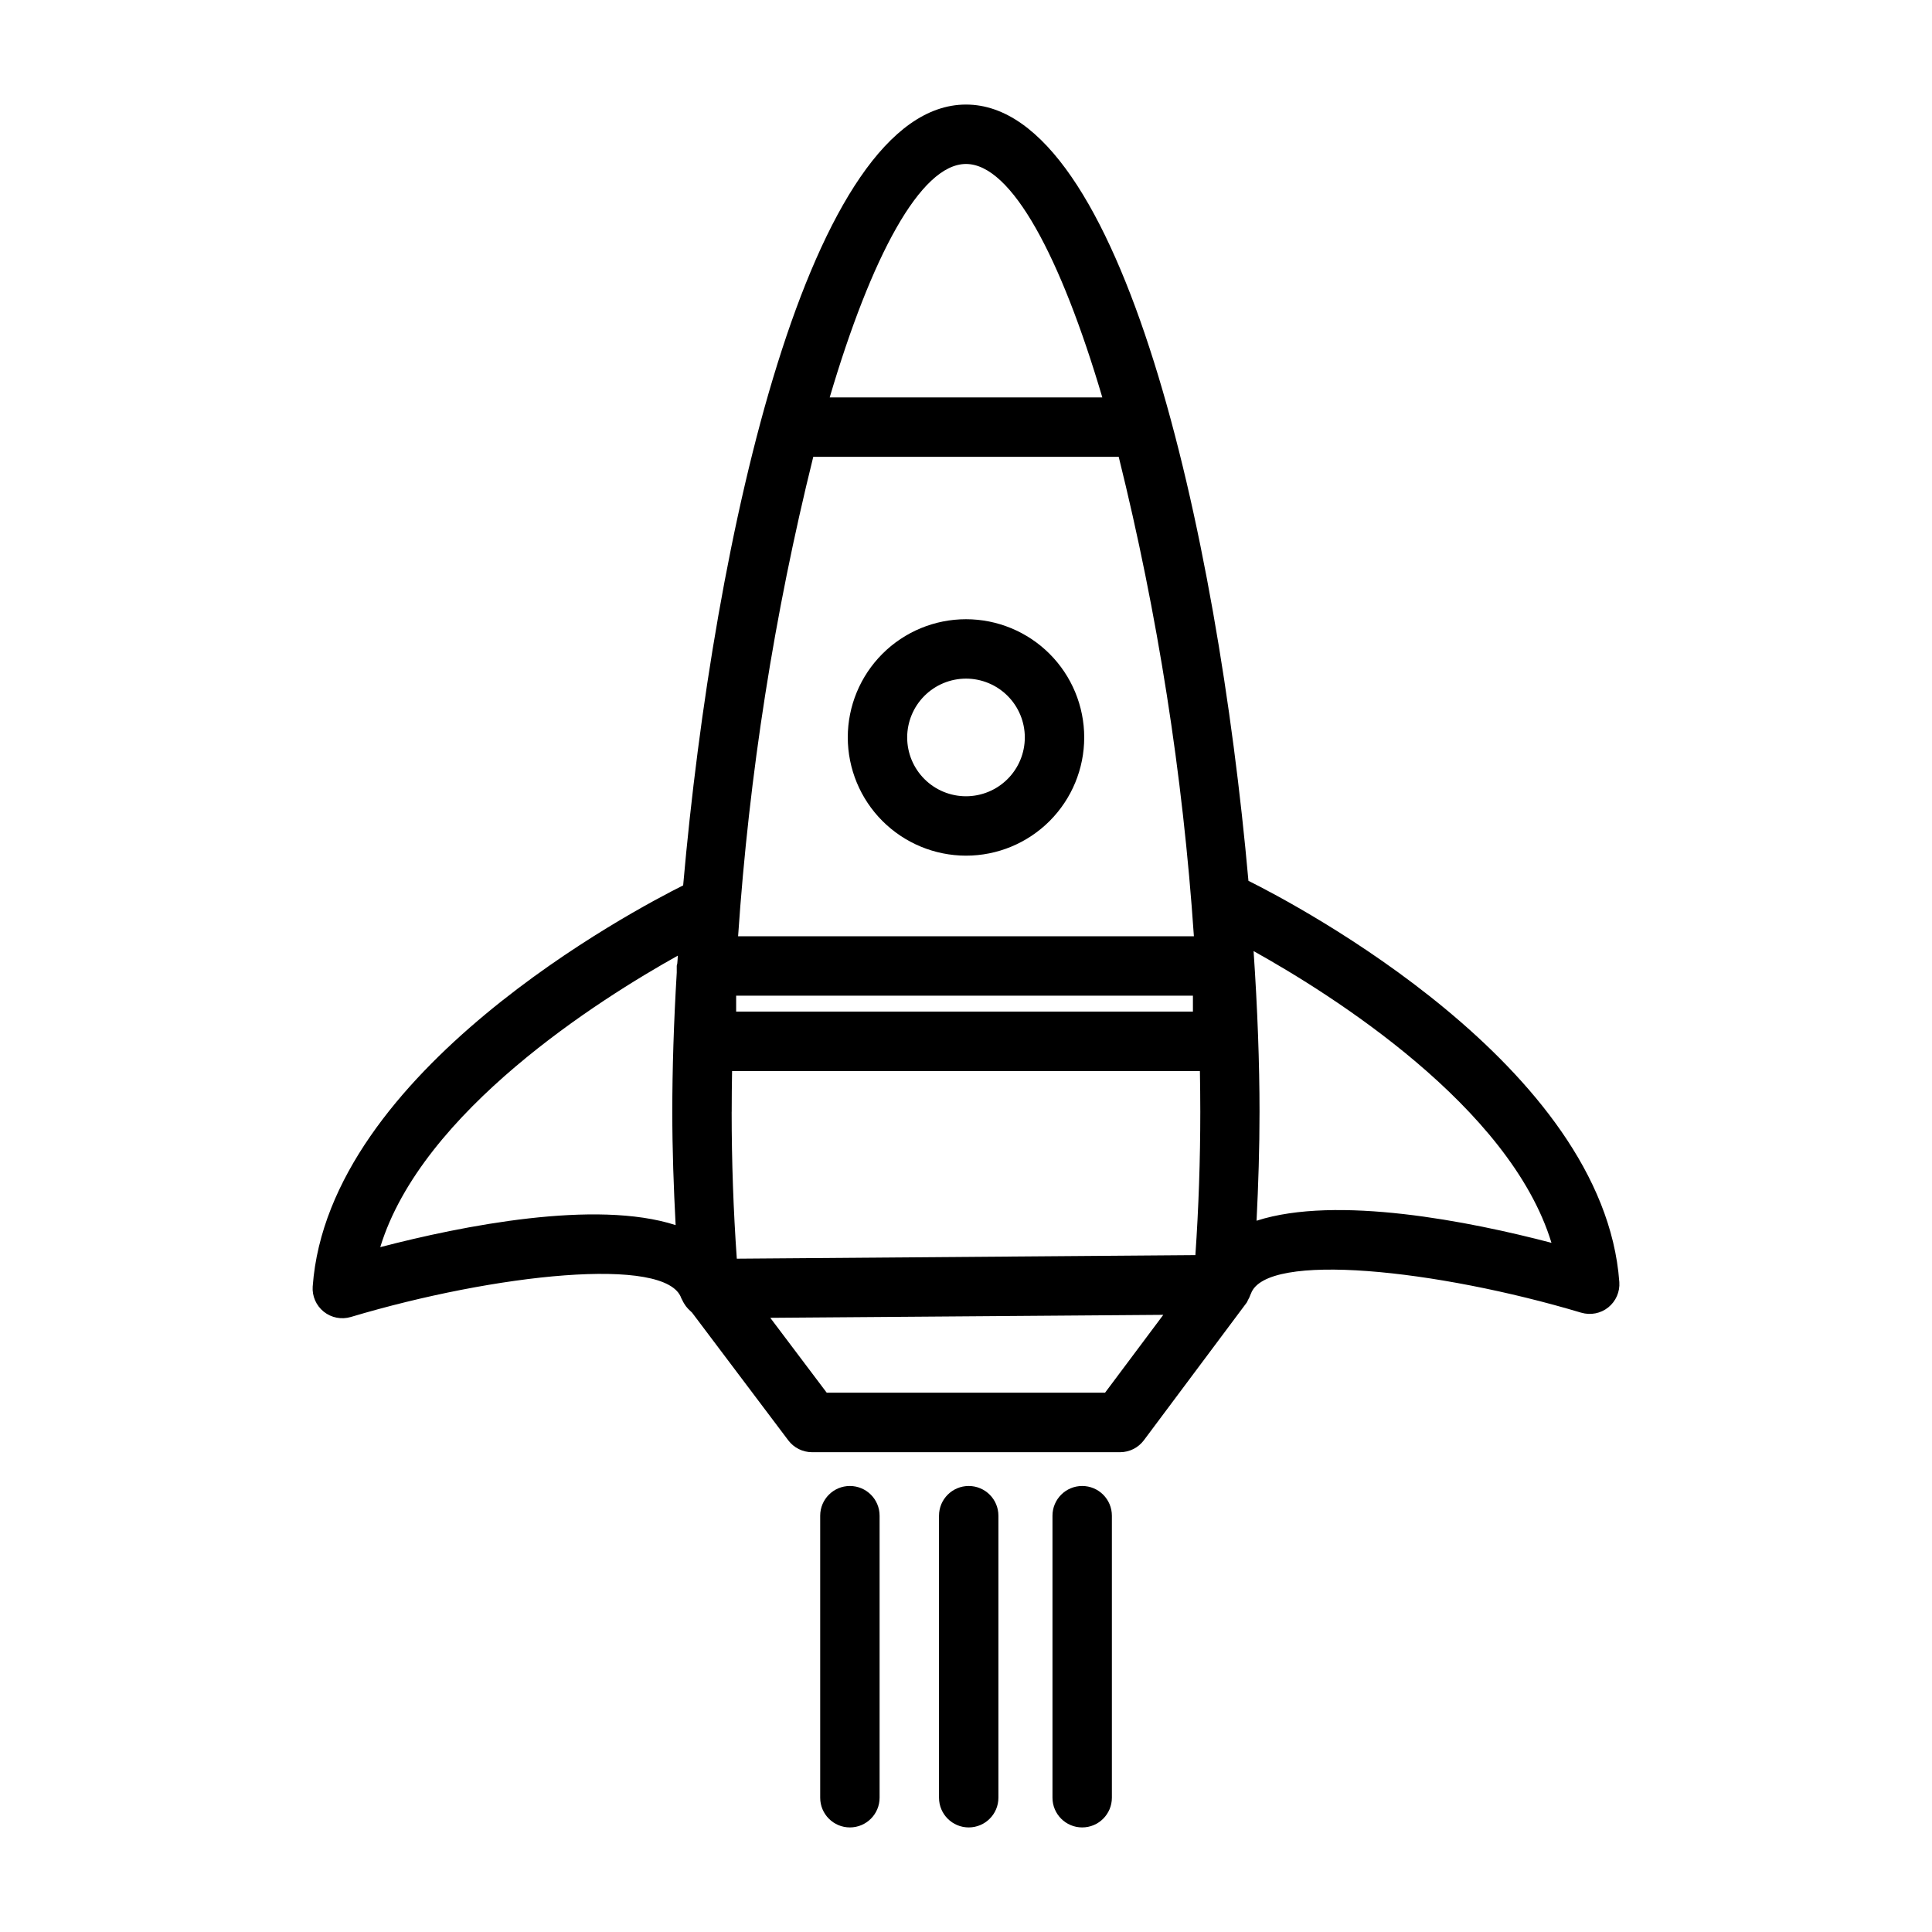 <?xml version="1.0" encoding="UTF-8"?>
<!-- Uploaded to: SVG Repo, www.svgrepo.com, Generator: SVG Repo Mixer Tools -->
<svg fill="#000000" width="800px" height="800px" version="1.1" viewBox="144 144 512 512" xmlns="http://www.w3.org/2000/svg">
 <path d="m400 370.76c8.309 0 16.277-3.301 22.152-9.176s9.176-13.844 9.176-22.156c0-8.309-3.301-16.277-9.176-22.152s-13.844-9.176-22.152-9.176c-8.312 0-16.281 3.301-22.156 9.176s-9.176 13.844-9.176 22.152c0.012 8.309 3.316 16.27 9.188 22.145 5.875 5.871 13.836 9.176 22.145 9.188zm0-46.918c4.133 0 8.098 1.645 11.02 4.566s4.566 6.887 4.566 11.02c0 4.137-1.645 8.102-4.566 11.023s-6.887 4.566-11.02 4.566c-4.137 0-8.102-1.645-11.023-4.566-2.922-2.922-4.566-6.887-4.566-11.023 0.008-4.133 1.648-8.094 4.57-11.016 2.922-2.922 6.887-4.566 11.02-4.57zm74.848 53.578c-8.266-92.621-33.617-205.71-74.848-205.71-41.406 0-66.809 114.08-74.957 206.93-12.848 6.406-94.031 49.129-98.172 106.27l-0.004-0.004c-0.184 2.582 0.91 5.086 2.93 6.707 2.016 1.617 4.699 2.141 7.18 1.402 38.297-11.445 83.68-16.312 87.57-4.984 0.062 0.188 0.195 0.34 0.277 0.52h-0.004c0.145 0.324 0.312 0.637 0.504 0.938 0.285 0.48 0.621 0.93 1.008 1.336 0.219 0.242 0.453 0.469 0.699 0.68 0.117 0.121 0.238 0.234 0.363 0.344l25.504 33.852c1.488 1.98 3.82 3.148 6.301 3.148h81.633c2.477 0 4.809-1.168 6.297-3.148l27.285-36.527c0.133-0.172 0.156-0.387 0.277-0.566h-0.004c0.297-0.496 0.539-1.023 0.727-1.574 0-0.062 0.07-0.125 0.094-0.188 4-11.258 49.293-6.398 87.527 5.031v-0.004c2.481 0.738 5.16 0.215 7.176-1.402 2.016-1.621 3.109-4.125 2.926-6.703-4.164-57.348-85.875-100.16-98.289-106.34zm-115.32-112.36h80.941c10.34 41.691 17.008 84.211 19.926 127.06h-120.79c2.914-42.852 9.582-85.371 19.922-127.06zm-20.441 142.81h121.05v4.219h-121.05zm-1.18 30.766c0-3.578 0.035-7.18 0.102-10.801h123.98c0.062 3.609 0.098 7.211 0.102 10.801 0 12.793-0.441 25.535-1.301 37.984l-121.53 0.945c-0.906-12.75-1.363-25.809-1.363-38.934zm62.094-251.18c12.098 0 25.137 24.695 36.125 61.867h-72.25c10.988-37.172 24.023-61.867 36.125-61.867zm-155.23 287.05c11.02-36.062 58.215-65.73 78.855-77.25 0 0.66-0.094 1.332-0.133 1.992 0 0.262-0.148 0.48-0.148 0.746v1.762c-0.789 13.16-1.18 25.617-1.18 36.871 0 10.109 0.363 20.121 0.883 30.039-21.203-6.867-56.59 0.195-78.277 5.84zm192.08 38.574h-73.762l-14.957-19.844 104.15-0.789zm40.148-45.578c0.48-9.547 0.789-19.168 0.789-28.867 0-12.871-0.535-27.309-1.574-42.586 20.594 11.469 67.91 41.141 78.941 77.312-21.582-5.664-56.918-12.695-78.125-5.863zm-99.898 78.176v74.734c0 4.348-3.523 7.875-7.871 7.875-4.348 0-7.871-3.527-7.871-7.875v-74.734c0-4.348 3.523-7.875 7.871-7.875 4.348 0 7.871 3.527 7.871 7.875zm31.488 0v74.734c0 4.348-3.523 7.875-7.871 7.875s-7.871-3.527-7.871-7.875v-74.734c0-4.348 3.523-7.875 7.871-7.875s7.871 3.527 7.871 7.875zm30.07 0v74.734c0 4.348-3.523 7.875-7.871 7.875s-7.871-3.527-7.871-7.875v-74.734c0-4.348 3.523-7.875 7.871-7.875s7.871 3.527 7.871 7.875z"/>
</svg>